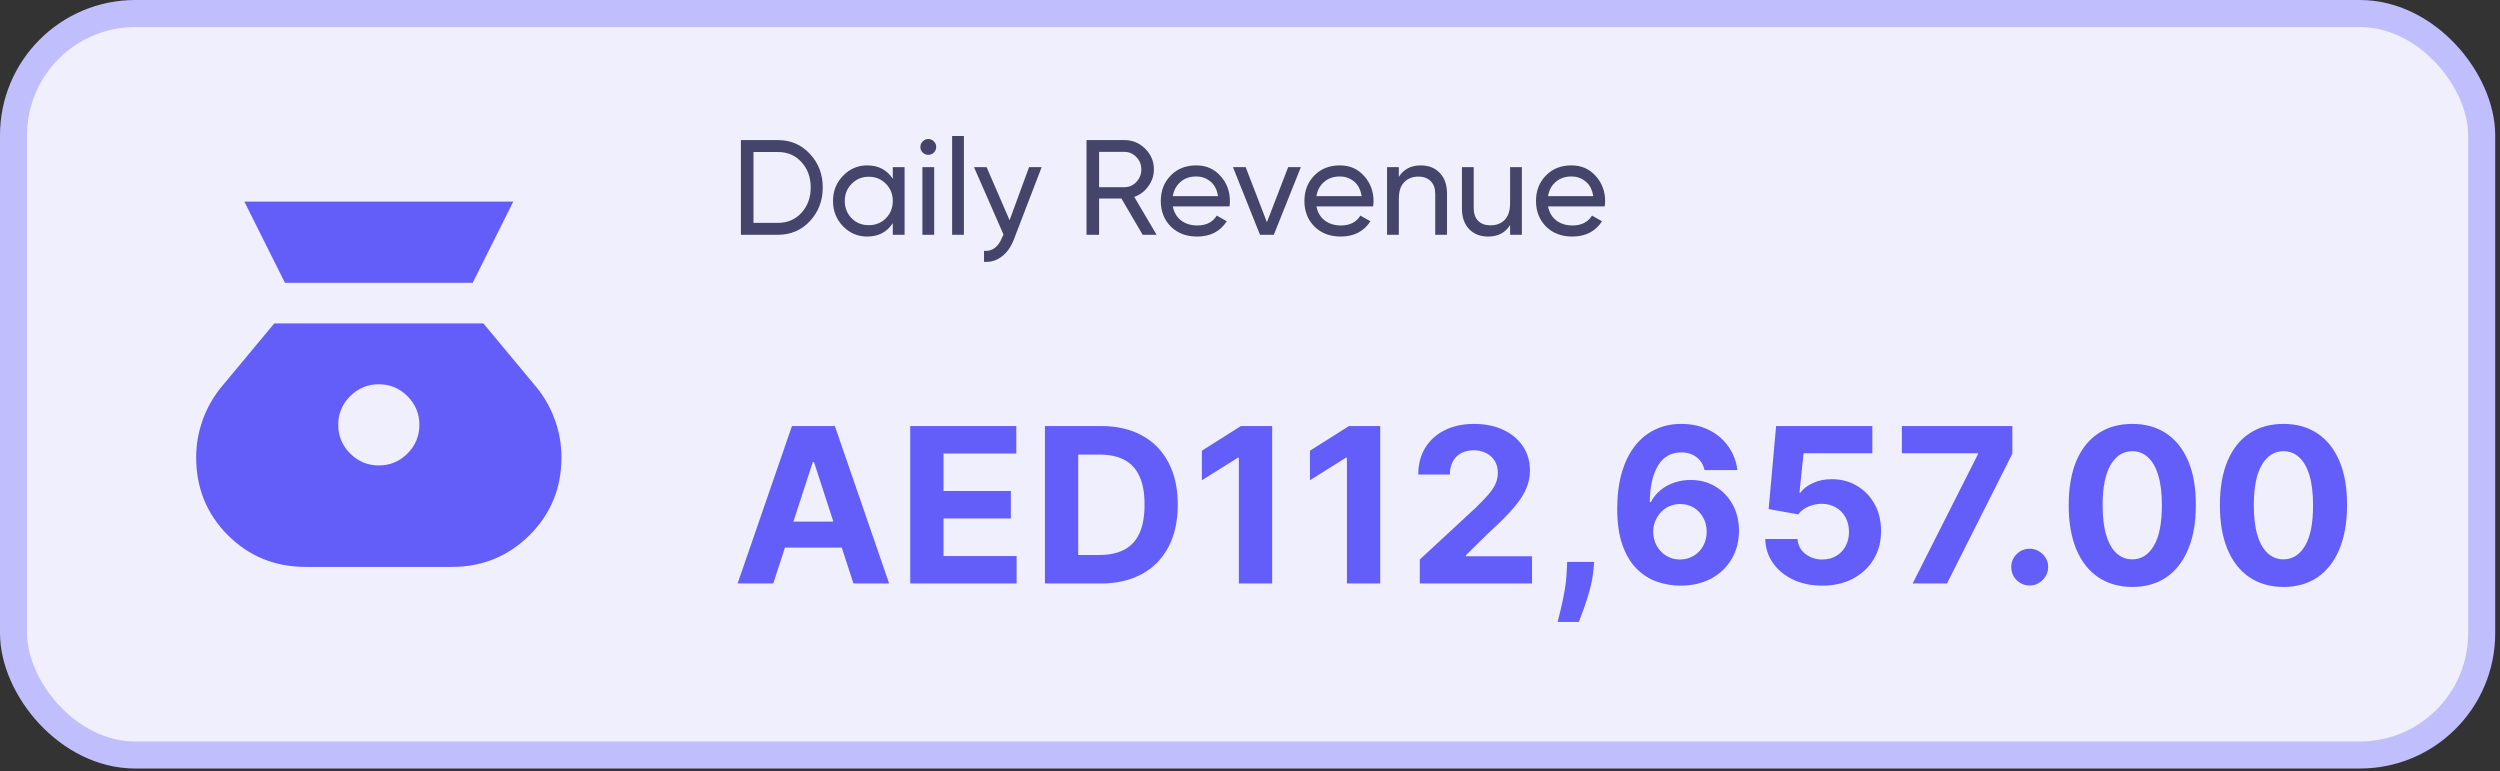<svg width="201" height="62" viewBox="0 0 201 62" fill="none" xmlns="http://www.w3.org/2000/svg">
<rect x="0" y="0" width="201" height="62" fill="#333333" stroke="none"/>
<rect x="1.088" y="1.088" width="198.439" height="59.614" rx="9.789" fill="#EFEFFE"/>
<rect x="1.088" y="1.088" width="198.439" height="59.614" rx="9.789" stroke="#C1BEFD" stroke-width="2.175"/>
<mask id="mask0_17731_10586" style="mask-type:alpha" maskUnits="userSpaceOnUse" x="10" y="11" width="41" height="40">
<rect x="10.877" y="11.316" width="39.158" height="39.158" fill="#D9D9D9"/>
</mask>
<g mask="url(#mask0_17731_10586)">
<path d="M30.456 37.421C29.559 37.421 28.791 37.102 28.152 36.462C27.512 35.824 27.193 35.055 27.193 34.158C27.193 33.261 27.512 32.492 28.152 31.853C28.791 31.214 29.559 30.895 30.456 30.895C31.354 30.895 32.122 31.214 32.761 31.853C33.4 32.492 33.719 33.261 33.719 34.158C33.719 35.055 33.4 35.824 32.761 36.462C32.122 37.102 31.354 37.421 30.456 37.421ZM22.91 22.737H38.002L41.265 16.21H19.647L22.91 22.737ZM24.582 45.579H36.33C38.777 45.579 40.858 44.729 42.571 43.03C44.284 41.33 45.14 39.243 45.14 36.768C45.14 35.735 44.964 34.729 44.61 33.75C44.257 32.771 43.754 31.887 43.101 31.099L38.859 26H22.054L17.811 31.099C17.159 31.887 16.656 32.771 16.302 33.75C15.949 34.729 15.772 35.735 15.772 36.768C15.772 39.243 16.622 41.33 18.321 43.03C20.021 44.729 22.108 45.579 24.582 45.579Z" fill="#635DF9"/>
</g>
<path d="M62.538 11.263C63.575 11.263 64.434 11.633 65.116 12.373C65.805 13.105 66.149 14.005 66.149 15.07C66.149 16.136 65.805 17.039 65.116 17.779C64.434 18.511 63.575 18.877 62.538 18.877H59.569V11.263H62.538ZM62.538 17.92C63.314 17.92 63.948 17.648 64.442 17.105C64.935 16.561 65.181 15.883 65.181 15.07C65.181 14.258 64.935 13.58 64.442 13.036C63.948 12.492 63.314 12.221 62.538 12.221H60.58V17.92H62.538ZM71.781 13.439H72.728V18.877H71.781V17.942C71.31 18.66 70.625 19.019 69.725 19.019C68.964 19.019 68.315 18.743 67.778 18.192C67.242 17.634 66.973 16.956 66.973 16.158C66.973 15.361 67.242 14.686 67.778 14.135C68.315 13.577 68.964 13.297 69.725 13.297C70.625 13.297 71.31 13.656 71.781 14.374V13.439ZM69.845 18.105C70.396 18.105 70.857 17.92 71.226 17.55C71.596 17.173 71.781 16.709 71.781 16.158C71.781 15.607 71.596 15.147 71.226 14.777C70.857 14.4 70.396 14.211 69.845 14.211C69.301 14.211 68.844 14.4 68.475 14.777C68.105 15.147 67.92 15.607 67.92 16.158C67.92 16.709 68.105 17.173 68.475 17.55C68.844 17.92 69.301 18.105 69.845 18.105ZM74.64 12.449C74.459 12.449 74.306 12.387 74.183 12.264C74.06 12.141 73.998 11.992 73.998 11.818C73.998 11.644 74.06 11.495 74.183 11.372C74.306 11.242 74.459 11.176 74.64 11.176C74.814 11.176 74.963 11.242 75.086 11.372C75.209 11.495 75.271 11.644 75.271 11.818C75.271 11.992 75.209 12.141 75.086 12.264C74.963 12.387 74.814 12.449 74.64 12.449ZM74.161 18.877V13.439H75.108V18.877H74.161ZM76.551 18.877V10.937H77.498V18.877H76.551ZM82.737 13.439H83.749L81.53 19.215C81.298 19.831 80.972 20.299 80.551 20.618C80.138 20.944 79.659 21.089 79.115 21.053V20.172C79.782 20.223 80.272 19.853 80.584 19.062L80.682 18.856L78.31 13.439H79.322L81.171 17.703L82.737 13.439ZM91.87 18.877L90.163 15.962H88.368V18.877H87.356V11.263H90.402C91.055 11.263 91.613 11.495 92.077 11.96C92.541 12.416 92.773 12.971 92.773 13.624C92.773 14.117 92.625 14.566 92.327 14.973C92.037 15.379 91.66 15.665 91.196 15.832L92.991 18.877H91.87ZM88.368 12.21V15.049H90.402C90.779 15.049 91.098 14.911 91.359 14.635C91.627 14.352 91.762 14.015 91.762 13.624C91.762 13.232 91.627 12.899 91.359 12.623C91.098 12.348 90.779 12.21 90.402 12.21H88.368ZM94.295 16.593C94.39 17.079 94.611 17.456 94.959 17.724C95.314 17.993 95.749 18.127 96.264 18.127C96.982 18.127 97.504 17.862 97.83 17.333L98.635 17.79C98.106 18.609 97.308 19.019 96.242 19.019C95.379 19.019 94.676 18.75 94.132 18.214C93.596 17.67 93.327 16.985 93.327 16.158C93.327 15.339 93.592 14.657 94.121 14.113C94.651 13.569 95.336 13.297 96.177 13.297C96.975 13.297 97.624 13.58 98.124 14.146C98.632 14.704 98.885 15.379 98.885 16.169C98.885 16.307 98.875 16.448 98.853 16.593H94.295ZM96.177 14.189C95.669 14.189 95.249 14.334 94.915 14.624C94.582 14.907 94.375 15.288 94.295 15.767H97.928C97.849 15.252 97.645 14.86 97.319 14.592C96.993 14.323 96.612 14.189 96.177 14.189ZM103.568 13.439H104.59L102.415 18.877H101.305L99.13 13.439H100.152L101.86 17.866L103.568 13.439ZM105.842 16.593C105.936 17.079 106.157 17.456 106.505 17.724C106.861 17.993 107.296 18.127 107.811 18.127C108.528 18.127 109.051 17.862 109.377 17.333L110.182 17.79C109.652 18.609 108.855 19.019 107.789 19.019C106.926 19.019 106.222 18.75 105.679 18.214C105.142 17.67 104.874 16.985 104.874 16.158C104.874 15.339 105.138 14.657 105.668 14.113C106.197 13.569 106.882 13.297 107.723 13.297C108.521 13.297 109.17 13.58 109.671 14.146C110.178 14.704 110.432 15.379 110.432 16.169C110.432 16.307 110.421 16.448 110.399 16.593H105.842ZM107.723 14.189C107.216 14.189 106.795 14.334 106.462 14.624C106.128 14.907 105.922 15.288 105.842 15.767H109.475C109.395 15.252 109.192 14.86 108.866 14.592C108.539 14.323 108.159 14.189 107.723 14.189ZM114.228 13.297C114.866 13.297 115.377 13.501 115.762 13.907C116.146 14.305 116.338 14.849 116.338 15.538V18.877H115.392V15.592C115.392 15.15 115.272 14.809 115.033 14.57C114.794 14.323 114.464 14.2 114.043 14.2C113.572 14.2 113.191 14.349 112.901 14.646C112.611 14.936 112.466 15.386 112.466 15.995V18.877H111.52V13.439H112.466V14.222C112.85 13.606 113.438 13.297 114.228 13.297ZM121.412 13.439H122.358V18.877H121.412V18.094C121.028 18.711 120.44 19.019 119.65 19.019C119.012 19.019 118.501 18.819 118.116 18.421C117.732 18.015 117.54 17.467 117.54 16.778V13.439H118.486V16.724C118.486 17.166 118.606 17.511 118.845 17.757C119.084 17.996 119.414 18.116 119.835 18.116C120.306 18.116 120.687 17.971 120.977 17.681C121.267 17.384 121.412 16.93 121.412 16.321V13.439ZM124.463 16.593C124.557 17.079 124.778 17.456 125.126 17.724C125.481 17.993 125.916 18.127 126.431 18.127C127.149 18.127 127.671 17.862 127.998 17.333L128.803 17.79C128.273 18.609 127.476 19.019 126.41 19.019C125.547 19.019 124.843 18.75 124.299 18.214C123.763 17.67 123.494 16.985 123.494 16.158C123.494 15.339 123.759 14.657 124.289 14.113C124.818 13.569 125.503 13.297 126.344 13.297C127.142 13.297 127.791 13.58 128.291 14.146C128.799 14.704 129.053 15.379 129.053 16.169C129.053 16.307 129.042 16.448 129.02 16.593H124.463ZM126.344 14.189C125.837 14.189 125.416 14.334 125.083 14.624C124.749 14.907 124.542 15.288 124.463 15.767H128.096C128.016 15.252 127.813 14.86 127.486 14.592C127.16 14.323 126.779 14.189 126.344 14.189Z" fill="#45456C"/>
<path d="M62.171 46.913H59.304L63.673 34.255H67.122L71.485 46.913H68.617L65.447 37.148H65.348L62.171 46.913ZM61.992 41.938H68.766V44.026H61.992V41.938ZM73.183 46.913V34.255H81.711V36.462H75.859V39.478H81.272V41.684H75.859V44.706H81.736V46.913H73.183ZM88.5 46.913H84.013V34.255H88.537C89.81 34.255 90.906 34.509 91.825 35.016C92.743 35.518 93.45 36.241 93.944 37.185C94.443 38.128 94.692 39.257 94.692 40.572C94.692 41.89 94.443 43.023 93.944 43.971C93.45 44.918 92.739 45.646 91.812 46.152C90.889 46.659 89.785 46.913 88.5 46.913ZM86.689 44.62H88.388C89.179 44.62 89.845 44.48 90.385 44.199C90.928 43.915 91.336 43.476 91.608 42.883C91.884 42.286 92.022 41.515 92.022 40.572C92.022 39.636 91.884 38.872 91.608 38.279C91.336 37.685 90.93 37.249 90.391 36.969C89.851 36.688 89.186 36.548 88.394 36.548H86.689V44.62ZM102.281 34.255V46.913H99.605V36.795H99.531L96.632 38.612V36.239L99.766 34.255H102.281ZM110.97 34.255V46.913H108.294V36.795H108.22L105.321 38.612V36.239L108.454 34.255H110.97ZM114.152 46.913V44.984L118.657 40.813C119.041 40.442 119.362 40.108 119.622 39.812C119.885 39.515 120.085 39.224 120.221 38.94C120.357 38.652 120.425 38.341 120.425 38.007C120.425 37.636 120.34 37.317 120.172 37.049C120.003 36.777 119.772 36.569 119.479 36.425C119.187 36.276 118.855 36.202 118.484 36.202C118.097 36.202 117.759 36.281 117.471 36.437C117.182 36.594 116.96 36.818 116.803 37.111C116.647 37.403 116.568 37.751 116.568 38.155H114.028C114.028 37.327 114.216 36.608 114.591 35.998C114.966 35.389 115.491 34.917 116.167 34.583C116.842 34.249 117.621 34.082 118.503 34.082C119.409 34.082 120.198 34.243 120.87 34.564C121.546 34.882 122.071 35.323 122.446 35.887C122.821 36.452 123.008 37.098 123.008 37.828C123.008 38.306 122.914 38.777 122.724 39.243C122.539 39.709 122.207 40.225 121.729 40.794C121.251 41.359 120.577 42.036 119.708 42.827L117.86 44.638V44.725H123.175V46.913H114.152ZM128.174 45.182L128.106 45.862C128.053 46.406 127.95 46.948 127.797 47.487C127.649 48.031 127.493 48.523 127.328 48.964C127.167 49.405 127.037 49.751 126.938 50.003H125.233C125.294 49.76 125.379 49.42 125.486 48.983C125.593 48.55 125.694 48.064 125.789 47.524C125.884 46.985 125.943 46.435 125.968 45.874L125.999 45.182H128.174ZM135.079 47.086C134.428 47.081 133.799 46.972 133.194 46.758C132.592 46.544 132.052 46.196 131.575 45.714C131.097 45.231 130.718 44.593 130.437 43.798C130.161 43.002 130.023 42.026 130.023 40.868C130.027 39.805 130.149 38.856 130.388 38.019C130.631 37.179 130.977 36.466 131.426 35.881C131.879 35.296 132.421 34.851 133.052 34.546C133.682 34.237 134.389 34.082 135.171 34.082C136.016 34.082 136.762 34.247 137.409 34.577C138.056 34.902 138.575 35.345 138.966 35.906C139.362 36.466 139.601 37.094 139.683 37.791H137.044C136.941 37.35 136.725 37.004 136.395 36.752C136.065 36.501 135.658 36.375 135.171 36.375C134.347 36.375 133.721 36.734 133.293 37.451C132.868 38.167 132.652 39.142 132.644 40.374H132.73C132.92 39.999 133.175 39.68 133.497 39.416C133.822 39.148 134.191 38.944 134.603 38.804C135.019 38.66 135.458 38.588 135.919 38.588C136.669 38.588 137.337 38.765 137.922 39.119C138.507 39.469 138.968 39.952 139.306 40.565C139.644 41.179 139.813 41.882 139.813 42.673C139.813 43.53 139.613 44.292 139.213 44.96C138.818 45.627 138.264 46.15 137.551 46.529C136.842 46.904 136.018 47.09 135.079 47.086ZM135.066 44.984C135.478 44.984 135.847 44.885 136.173 44.688C136.498 44.49 136.754 44.222 136.939 43.884C137.124 43.546 137.217 43.167 137.217 42.747C137.217 42.327 137.124 41.95 136.939 41.616C136.758 41.282 136.506 41.017 136.185 40.819C135.864 40.621 135.497 40.522 135.085 40.522C134.776 40.522 134.49 40.58 134.226 40.695C133.966 40.811 133.738 40.971 133.54 41.177C133.346 41.383 133.194 41.622 133.082 41.894C132.971 42.162 132.916 42.448 132.916 42.753C132.916 43.161 133.008 43.534 133.194 43.872C133.383 44.21 133.639 44.48 133.96 44.681C134.286 44.883 134.654 44.984 135.066 44.984ZM146.507 47.086C145.633 47.086 144.855 46.925 144.171 46.603C143.491 46.282 142.951 45.839 142.552 45.275C142.152 44.71 141.944 44.063 141.927 43.334H144.523C144.552 43.825 144.758 44.222 145.141 44.527C145.524 44.832 145.98 44.984 146.507 44.984C146.927 44.984 147.298 44.892 147.619 44.706C147.945 44.517 148.198 44.255 148.38 43.921C148.565 43.584 148.658 43.196 148.658 42.759C148.658 42.315 148.563 41.923 148.373 41.585C148.188 41.247 147.93 40.984 147.601 40.794C147.271 40.605 146.894 40.508 146.47 40.504C146.099 40.504 145.739 40.58 145.388 40.732C145.042 40.885 144.772 41.093 144.579 41.356L142.199 40.93L142.799 34.255H150.536V36.443H145.005L144.678 39.614H144.752C144.974 39.301 145.31 39.041 145.759 38.835C146.208 38.629 146.711 38.526 147.267 38.526C148.029 38.526 148.709 38.705 149.307 39.064C149.904 39.422 150.376 39.914 150.722 40.541C151.068 41.163 151.239 41.88 151.235 42.691C151.239 43.544 151.041 44.302 150.641 44.966C150.246 45.625 149.692 46.144 148.979 46.523C148.27 46.898 147.446 47.086 146.507 47.086ZM153.776 46.913L159.023 36.53V36.443H152.911V34.255H161.792V36.474L156.538 46.913H153.776ZM163.188 47.073C162.78 47.073 162.43 46.929 162.137 46.641C161.849 46.348 161.705 45.998 161.705 45.59C161.705 45.186 161.849 44.84 162.137 44.552C162.43 44.263 162.78 44.119 163.188 44.119C163.583 44.119 163.929 44.263 164.226 44.552C164.523 44.84 164.671 45.186 164.671 45.59C164.671 45.862 164.601 46.111 164.461 46.338C164.325 46.56 164.146 46.739 163.923 46.876C163.701 47.007 163.456 47.073 163.188 47.073ZM171.435 47.191C170.372 47.187 169.457 46.925 168.691 46.406C167.928 45.887 167.341 45.135 166.929 44.15C166.521 43.165 166.32 41.981 166.324 40.596C166.324 39.216 166.528 38.04 166.936 37.067C167.348 36.095 167.935 35.355 168.697 34.849C169.463 34.338 170.376 34.082 171.435 34.082C172.494 34.082 173.404 34.338 174.166 34.849C174.933 35.36 175.522 36.101 175.934 37.074C176.346 38.042 176.55 39.216 176.546 40.596C176.546 41.985 176.34 43.171 175.928 44.156C175.52 45.141 174.935 45.893 174.173 46.412C173.41 46.931 172.498 47.191 171.435 47.191ZM171.435 44.972C172.16 44.972 172.739 44.607 173.171 43.878C173.604 43.149 173.818 42.055 173.814 40.596C173.814 39.636 173.715 38.837 173.517 38.198C173.324 37.56 173.048 37.08 172.689 36.758C172.335 36.437 171.917 36.276 171.435 36.276C170.714 36.276 170.137 36.637 169.704 37.358C169.272 38.079 169.053 39.158 169.049 40.596C169.049 41.569 169.146 42.38 169.34 43.031C169.537 43.678 169.816 44.164 170.174 44.49C170.532 44.811 170.953 44.972 171.435 44.972ZM183.591 47.191C182.528 47.187 181.613 46.925 180.847 46.406C180.084 45.887 179.497 45.135 179.085 44.15C178.677 43.165 178.475 41.981 178.48 40.596C178.48 39.216 178.684 38.04 179.091 37.067C179.503 36.095 180.091 35.355 180.853 34.849C181.619 34.338 182.532 34.082 183.591 34.082C184.65 34.082 185.56 34.338 186.322 34.849C187.089 35.36 187.678 36.101 188.09 37.074C188.502 38.042 188.706 39.216 188.702 40.596C188.702 41.985 188.496 43.171 188.084 44.156C187.676 45.141 187.091 45.893 186.329 46.412C185.566 46.931 184.654 47.191 183.591 47.191ZM183.591 44.972C184.316 44.972 184.895 44.607 185.327 43.878C185.76 43.149 185.974 42.055 185.97 40.596C185.97 39.636 185.871 38.837 185.673 38.198C185.48 37.56 185.204 37.08 184.845 36.758C184.491 36.437 184.073 36.276 183.591 36.276C182.87 36.276 182.293 36.637 181.86 37.358C181.428 38.079 181.209 39.158 181.205 40.596C181.205 41.569 181.302 42.38 181.496 43.031C181.693 43.678 181.971 44.164 182.33 44.49C182.688 44.811 183.109 44.972 183.591 44.972Z" fill="#635DF9"/>
</svg>

